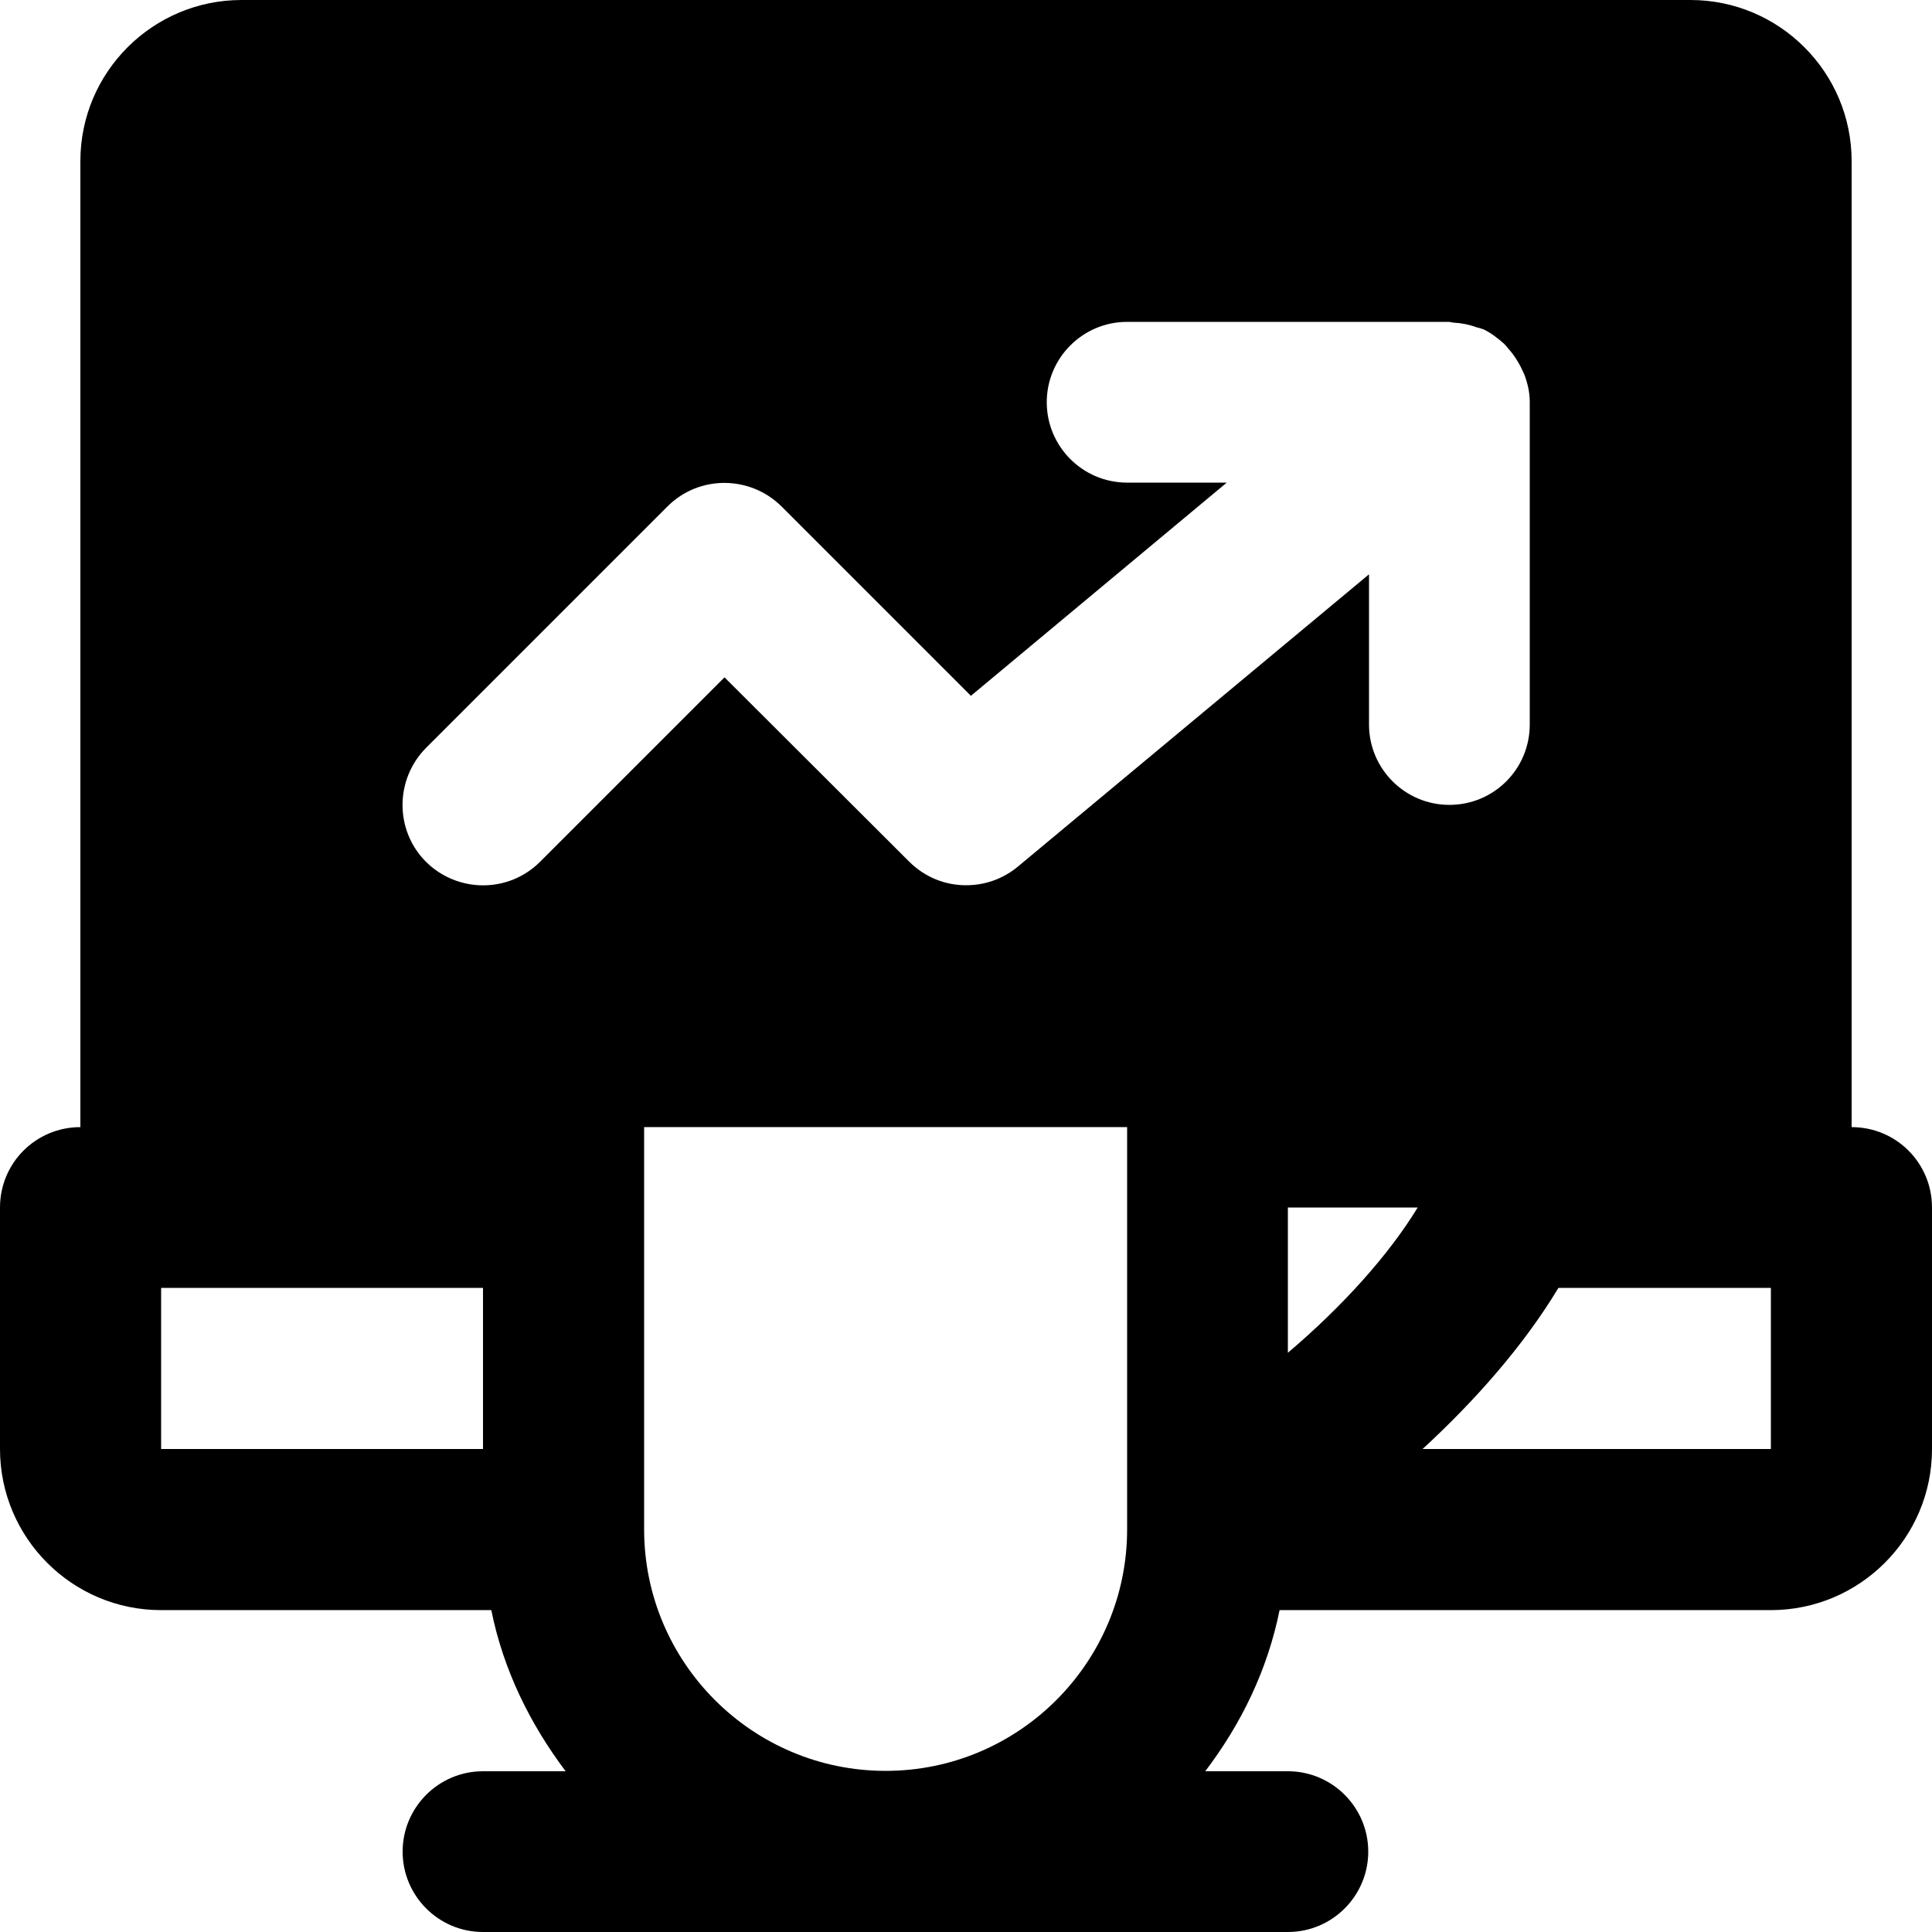 <?xml version="1.0" encoding="iso-8859-1"?>
<!-- Uploaded to: SVG Repo, www.svgrepo.com, Generator: SVG Repo Mixer Tools -->
<svg fill="#000000" height="800px" width="800px" version="1.1" id="Layer_1" xmlns="http://www.w3.org/2000/svg" xmlns:xlink="http://www.w3.org/1999/xlink" 
	 viewBox="0 0 512 512" xml:space="preserve">
<g>
	<g>
		<path d="M490.7,298.7v-256C490.7,19.1,471.5,0,448,0H64C40.5,0,21.3,19.1,21.3,42.7v256C9.5,298.7,0,308.2,0,320v64
			c0,23.5,19.1,42.7,42.7,42.7h87.5c3.2,15.9,10.3,30.2,19.7,42.7H128c-11.8,0-21.3,9.6-21.3,21.3c0,11.7,9.5,21.3,21.3,21.3h213.3
			c11.8,0,21.3-9.6,21.3-21.3c0-11.7-9.5-21.3-21.3-21.3h-21.9c9.5-12.5,16.5-26.8,19.7-42.7h130.2c23.5,0,42.7-19.1,42.7-42.7v-64
			C512,308.2,502.5,298.7,490.7,298.7z M128,384H42.7v-42.7H128V384z M298.7,399.9v5.4c0,35.3-28.7,64-64,64s-64-28.7-64-64V320
			v-21.3h128V399.9z M269.7,229.7c-4,3.3-8.8,4.9-13.7,4.9c-5.5,0-10.9-2.1-15.1-6.3L192,179.5l-48.9,48.9c-8.3,8.3-21.8,8.3-30.2,0
			c-8.3-8.3-8.3-21.8,0-30.2l64-64c8.3-8.3,21.8-8.3,30.2,0l50.2,50.2l67.8-56.5h-26.4c-11.8,0-21.3-9.6-21.3-21.3
			s9.5-21.3,21.3-21.3H384c0.4,0,0.8,0.2,1.2,0.2c2,0.1,4.1,0.5,6,1.2c0.5,0.2,1,0.2,1.4,0.4c0.1,0.1,0.3,0.1,0.4,0.1
			c2.1,1,3.9,2.4,5.6,3.9c0.4,0.4,0.8,0.9,1.2,1.4c1.3,1.4,2.3,3,3.2,4.7c0.3,0.6,0.6,1.3,0.9,1.9c0.9,2.3,1.5,4.8,1.5,7.4V192
			c0,11.8-9.5,21.3-21.3,21.3s-21.3-9.6-21.3-21.3v-39.8L269.7,229.7z M341.3,358.5V320h34.4C368.1,332.5,355.8,346.2,341.3,358.5z
			 M469.3,384H377c13.9-12.8,26.8-27.4,36-42.7h56.3V384z"/>
	</g>
</g>
</svg>
